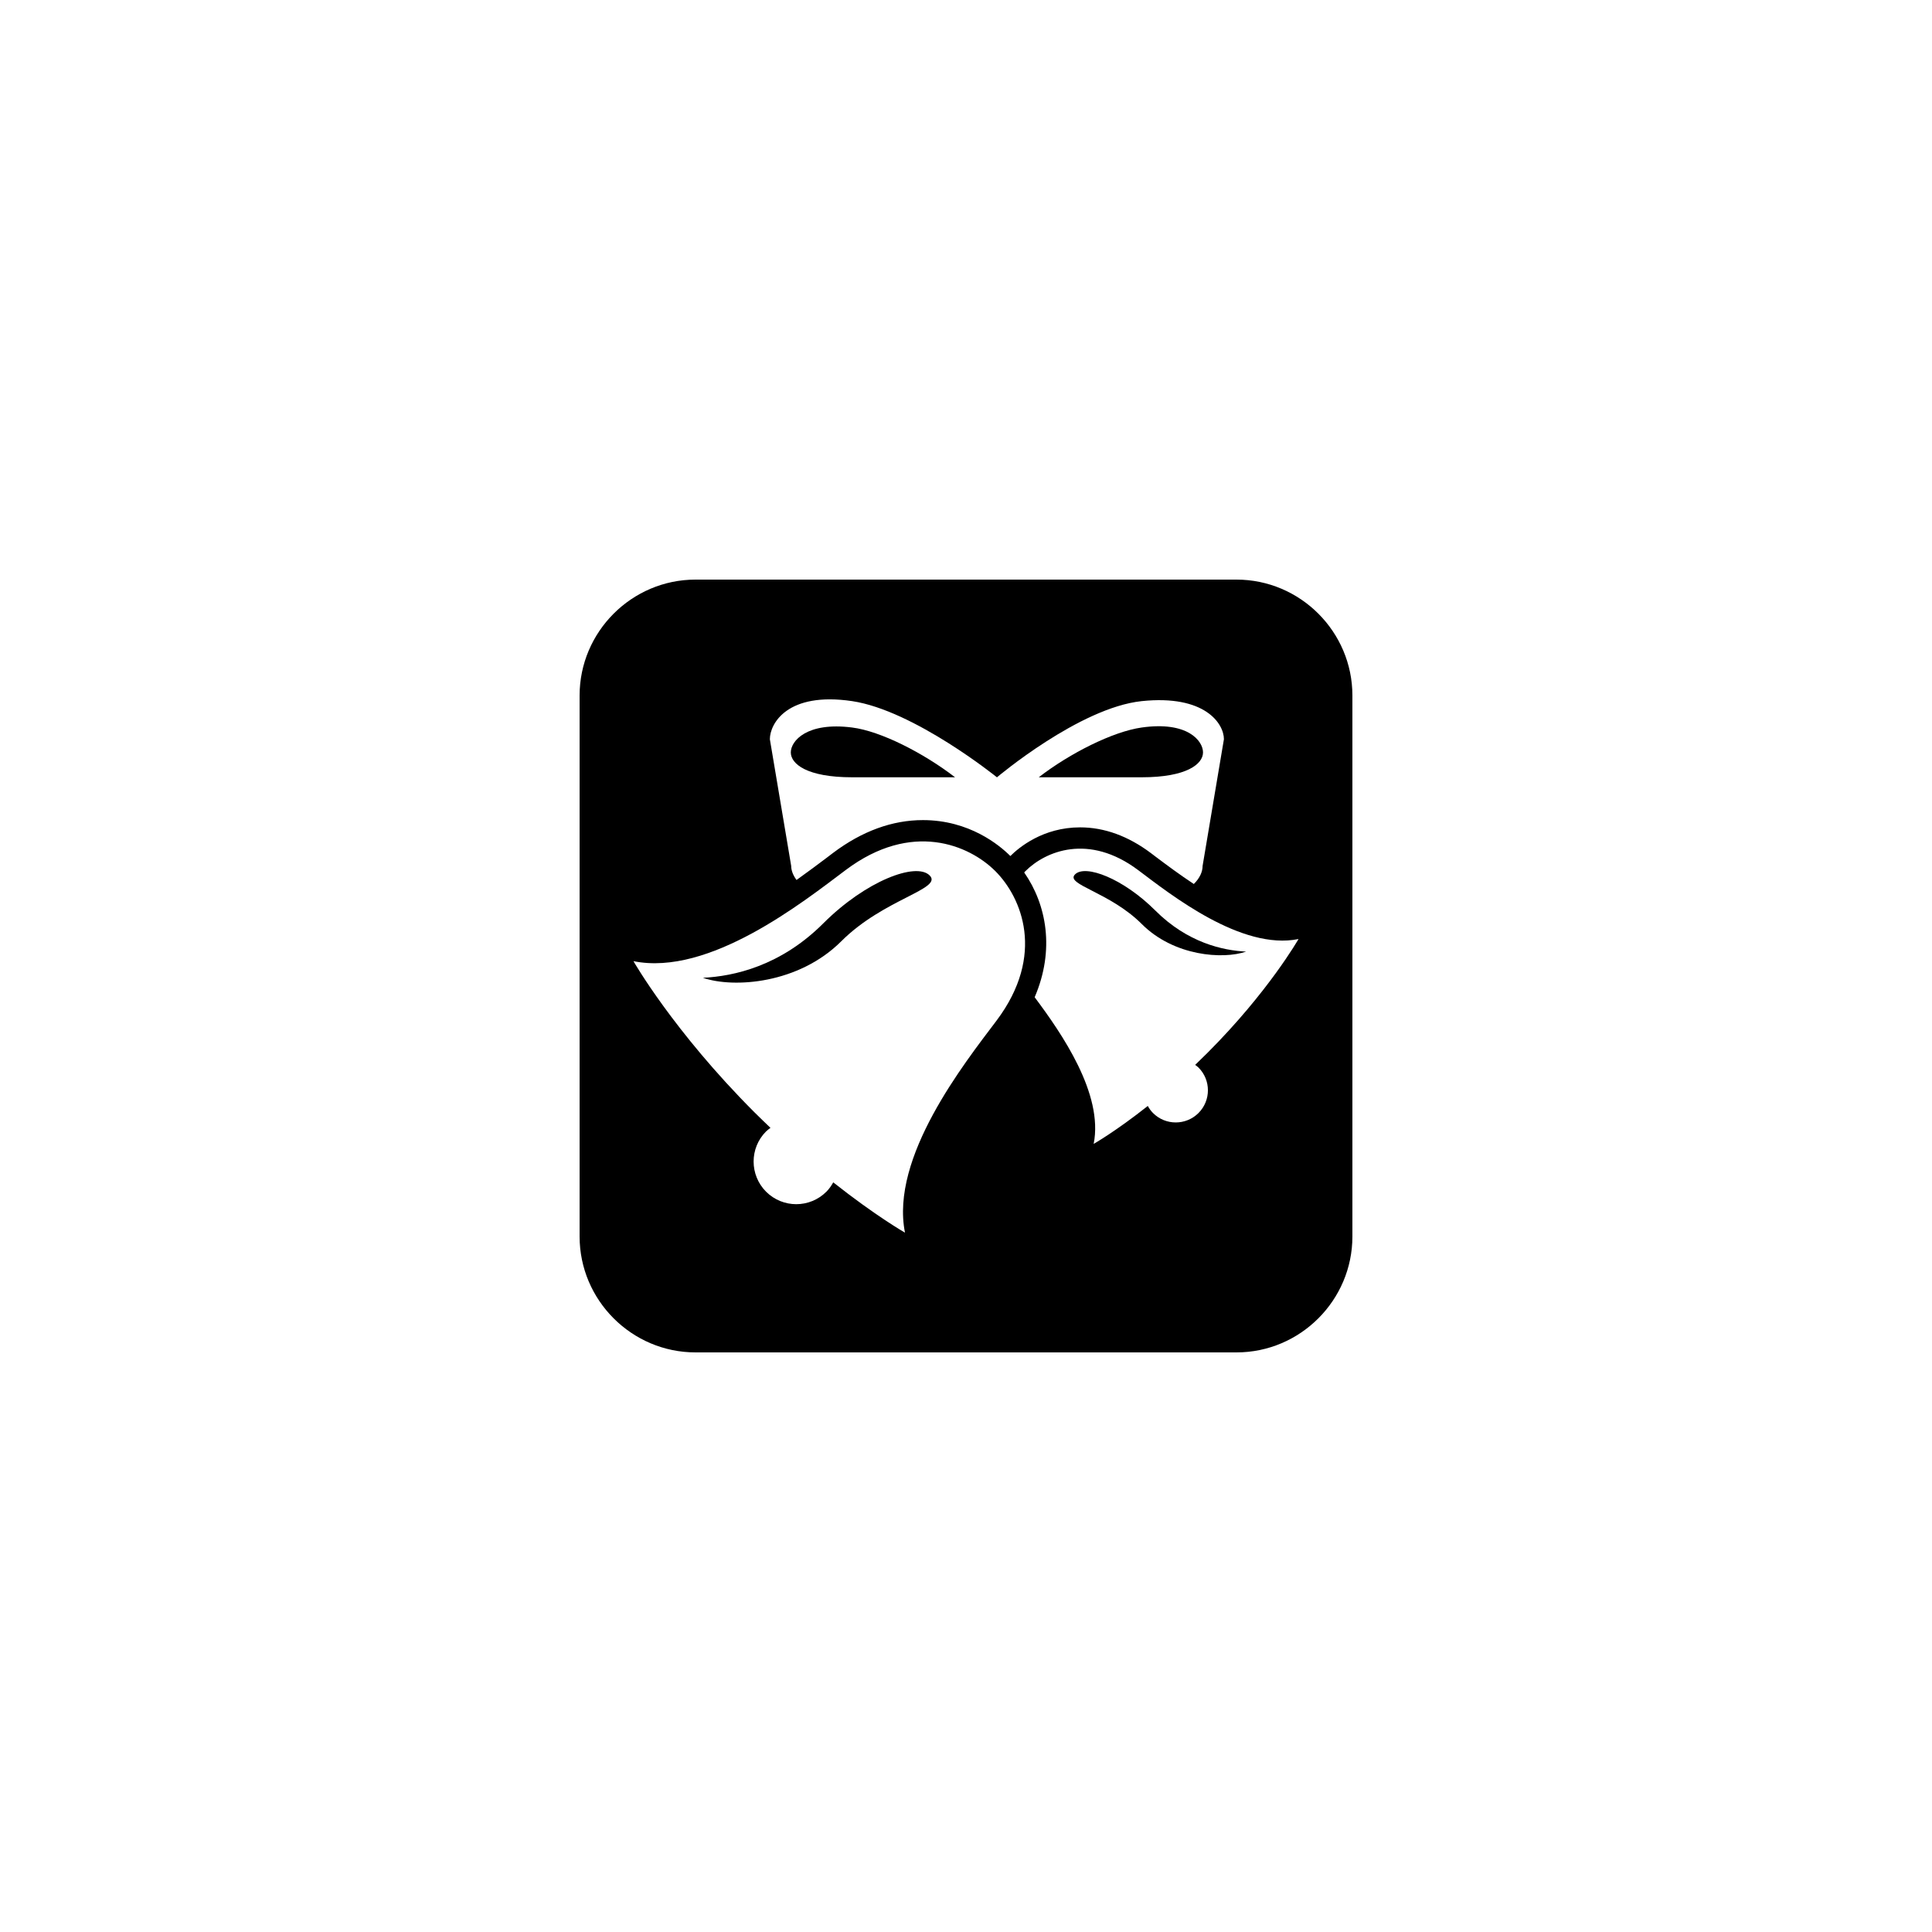 <?xml version="1.0" encoding="utf-8"?>
<!-- Generator: Adobe Illustrator 16.0.0, SVG Export Plug-In . SVG Version: 6.00 Build 0)  -->
<!DOCTYPE svg PUBLIC "-//W3C//DTD SVG 1.1//EN" "http://www.w3.org/Graphics/SVG/1.1/DTD/svg11.dtd">
<svg version="1.1" id="Layer_1" xmlns="http://www.w3.org/2000/svg" xmlns:xlink="http://www.w3.org/1999/xlink" x="0px" y="0px"
	 width="50px" height="50px" viewBox="0 0 50 50" enable-background="new 0 0 50 50" xml:space="preserve">
<g>
	<path d="M22.053,20.116h2.664c-0.814-0.627-1.924-1.195-2.664-1.288c-1.168-0.15-1.587,0.346-1.587,0.644
		S20.881,20.116,22.053,20.116z"/>
	<path d="M31.134,19.472c0-0.298-0.399-0.813-1.587-0.644c-0.741,0.104-1.852,0.661-2.664,1.288h2.664
		C30.718,20.116,31.134,19.77,31.134,19.472z"/>
	<path d="M21.307,23.896c-1.102,1.103-2.314,1.371-3.116,1.409c0.798,0.275,2.478,0.157,3.581-0.945
		c1.103-1.103,2.638-1.352,2.287-1.704C23.709,22.306,22.409,22.794,21.307,23.896z"/>
	<path d="M27.822,22.629c-0.265,0.264,0.895,0.453,1.727,1.285c0.831,0.832,2.101,0.921,2.701,0.713
		c-0.604-0.028-1.519-0.231-2.351-1.063C29.066,22.732,28.087,22.363,27.822,22.629z"/>
	<path d="M32,15H18c-1.65,0-3,1.35-3,3v14c0,1.65,1.35,3,3,3h14c1.65,0,3-1.35,3-3V18C35,16.35,33.65,15,32,15z M22.053,18.145
		c1.604,0.24,3.748,1.972,3.748,1.972s2.132-1.802,3.746-1.972c1.639-0.171,2.128,0.584,2.128,0.986l-0.552,3.28
		c0,0.145-0.068,0.311-0.227,0.467c-0.378-0.249-0.72-0.506-0.98-0.701l-0.128-0.097c-0.589-0.443-1.207-0.668-1.835-0.668
		c-0.959,0-1.581,0.519-1.805,0.742c-0.279-0.28-1.06-0.93-2.263-0.93c-0.793,0-1.575,0.285-2.325,0.849l-0.168,0.128
		c-0.221,0.166-0.486,0.365-0.778,0.573c-0.092-0.124-0.138-0.251-0.138-0.363l-0.552-3.28
		C19.925,18.729,20.375,17.896,22.053,18.145z M25.79,26.414c-0.837,1.111-2.759,3.538-2.369,5.487c0,0-0.756-0.431-1.857-1.302
		c-0.048,0.087-0.104,0.169-0.177,0.242c-0.432,0.431-1.128,0.431-1.561,0c-0.43-0.432-0.43-1.13,0-1.56
		c0.036-0.035,0.074-0.062,0.114-0.092c-0.139-0.132-0.277-0.267-0.419-0.407c-2.095-2.096-3.127-3.907-3.127-3.907
		c1.958,0.397,4.383-1.525,5.496-2.361c1.703-1.278,3.19-0.648,3.869,0.03C26.438,23.223,27.069,24.713,25.79,26.414z
		 M31.246,27.251c-0.107,0.106-0.212,0.209-0.315,0.308c0.028,0.021,0.059,0.043,0.086,0.069c0.325,0.325,0.325,0.852,0,1.177
		c-0.326,0.325-0.853,0.325-1.177,0c-0.056-0.056-0.099-0.117-0.135-0.183c-0.83,0.657-1.401,0.982-1.401,0.982
		c0.259-1.293-0.83-2.864-1.527-3.796c0.527-1.226,0.309-2.396-0.271-3.229c0.012-0.012,0.022-0.024,0.033-0.035
		c0.513-0.513,1.635-0.988,2.919-0.024c0.841,0.632,2.671,2.083,4.148,1.782C33.605,24.303,32.827,25.67,31.246,27.251z"/>
</g>
</svg>
